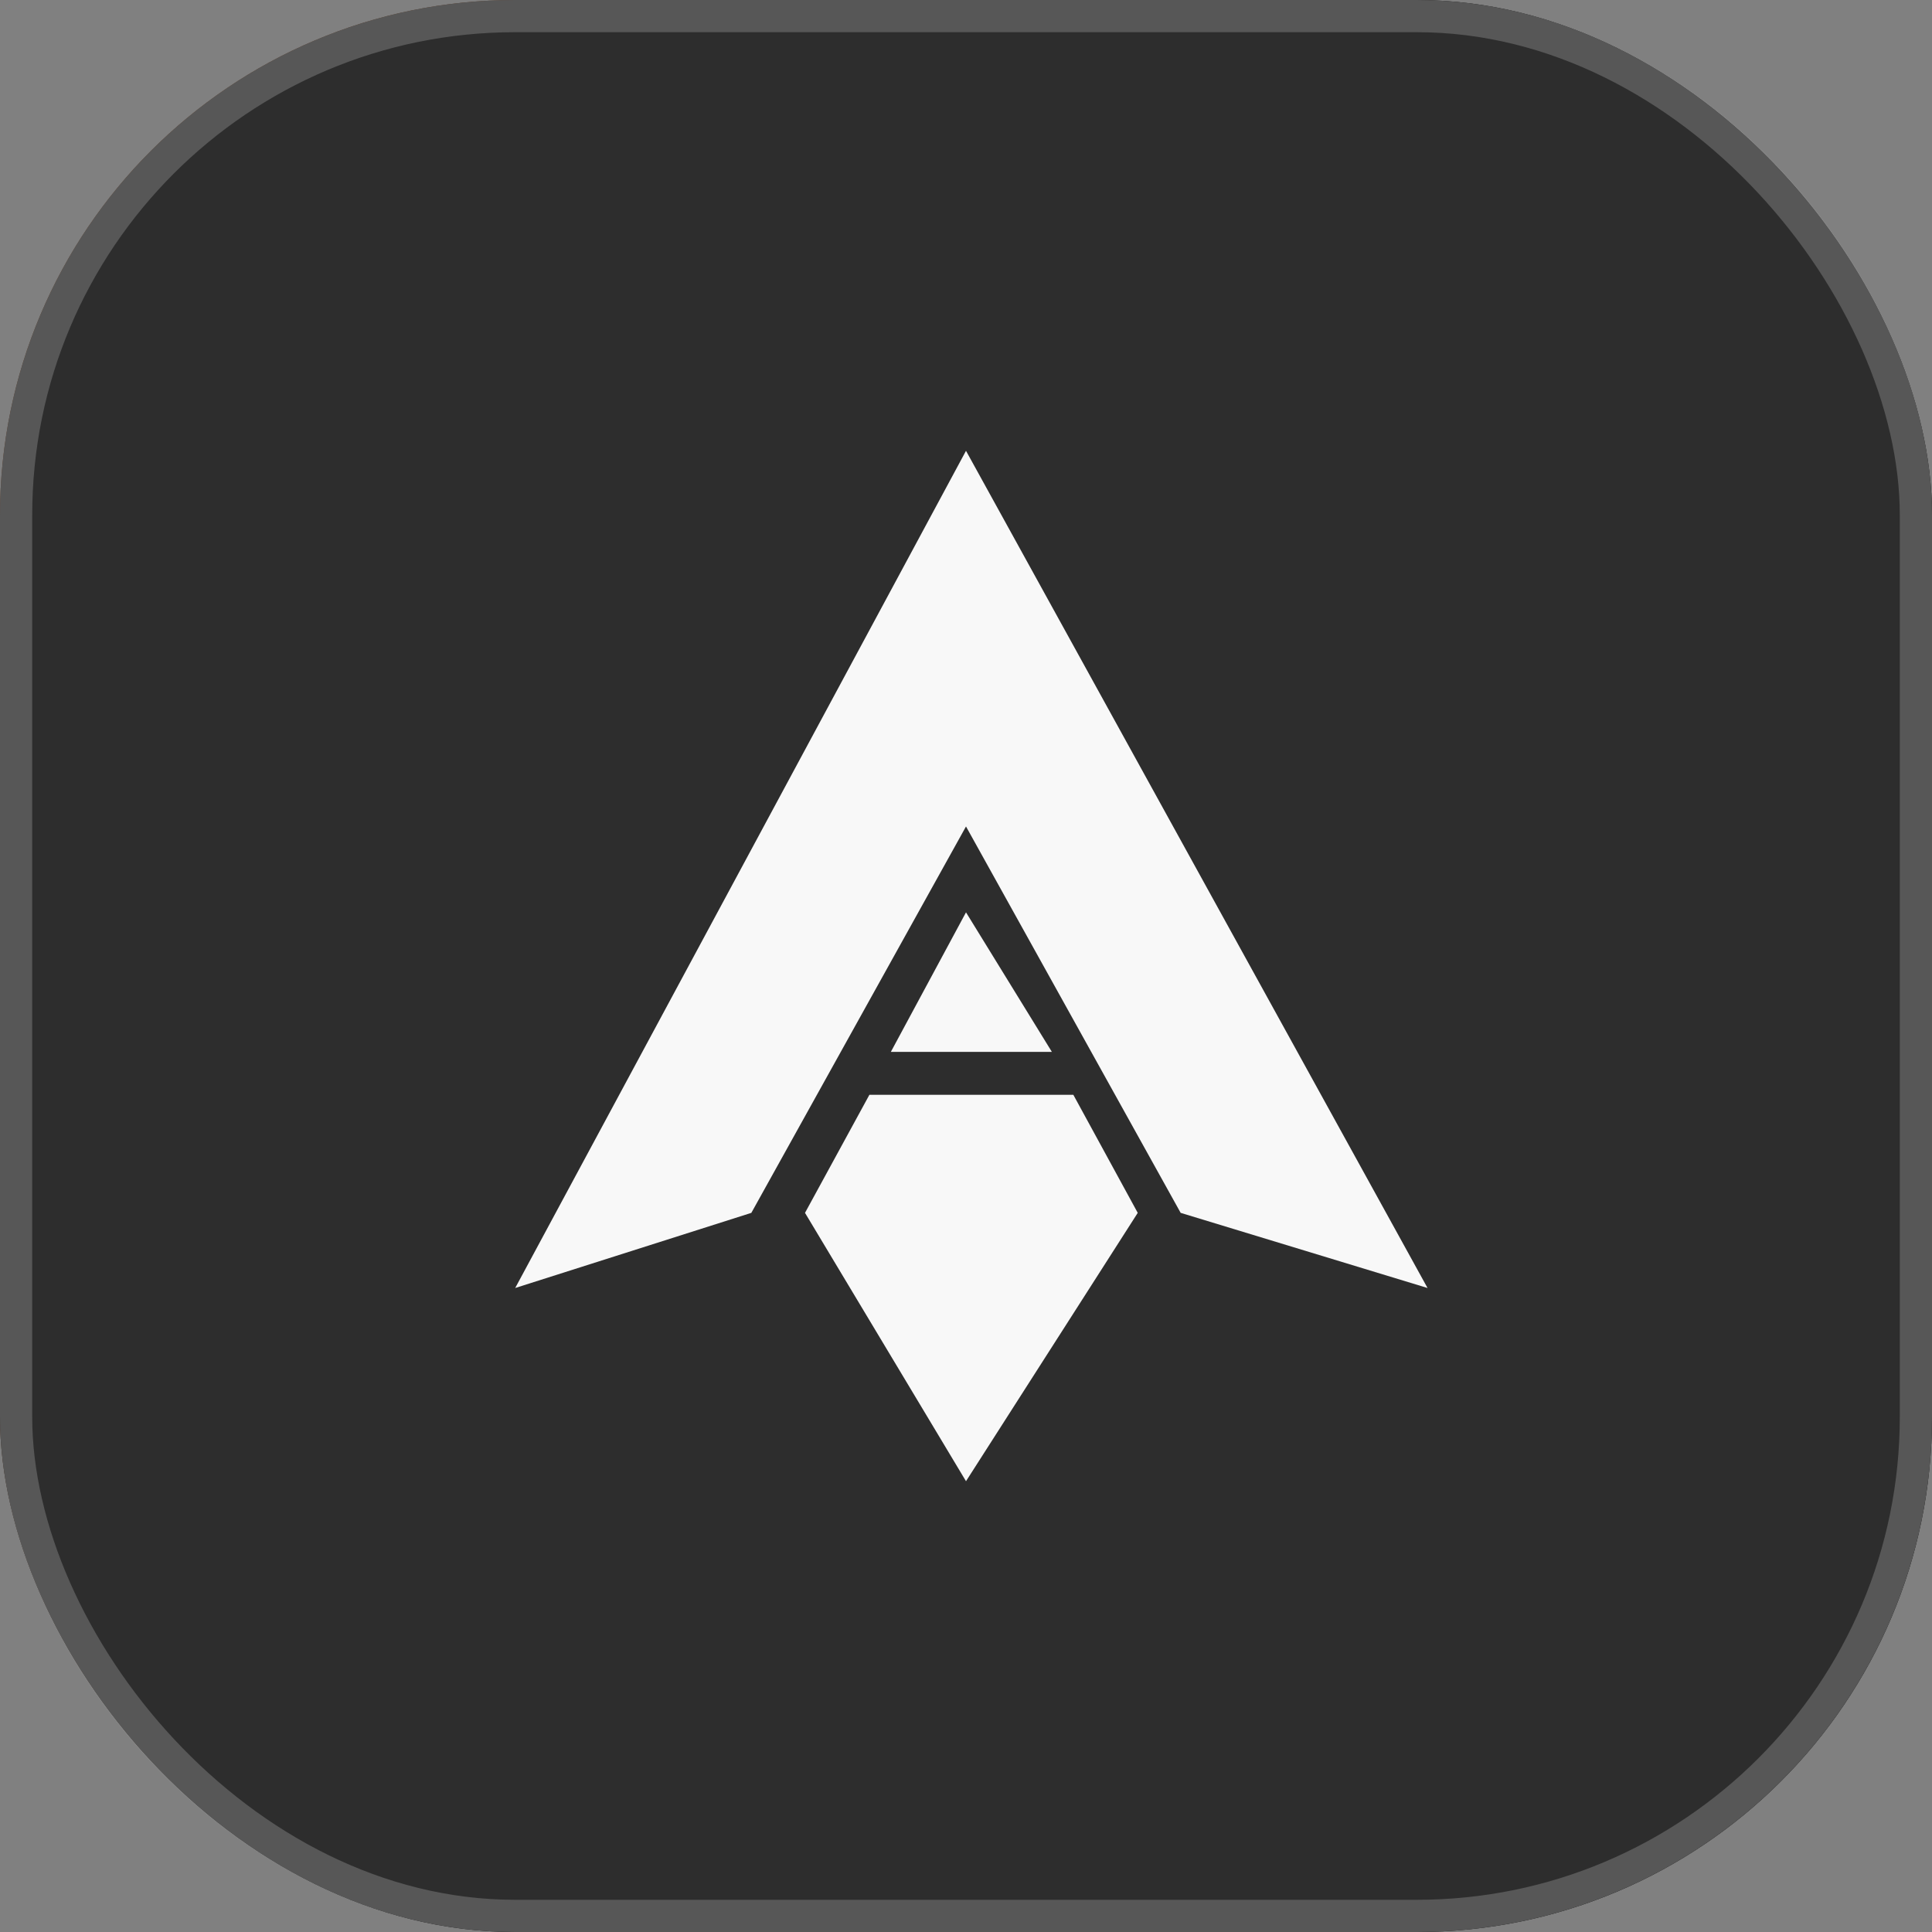 <svg width="120" height="120" viewBox="0 0 120 120" fill="none" xmlns="http://www.w3.org/2000/svg">
<rect x="0" y="0" width="120" height="120" fill="#808080" stroke="none"/>
<rect width="120" height="120" rx="32" fill="url(#paint0_linear_264_141)"/>
<rect width="120" height="120" rx="32" fill="#2D2D2D"/>
<rect x="1" y="1" width="118" height="118" rx="31" stroke="white" stroke-opacity="0.2" stroke-width="2"/>
<path d="M46.667 75.333L32 80L60 28L88.667 80L73.333 75.333L60 51.333L46.667 75.333Z" fill="#F8F8F8"/>
<path d="M55.333 65.333L60 56.667L65.333 65.333H55.333Z" fill="#F8F8F8"/>
<path d="M54 68H66.667L70.667 75.333L60 92L50 75.333L54 68Z" fill="#F8F8F8"/>
<defs>
<linearGradient id="paint0_linear_264_141" x1="-77.79" y1="-43.049" x2="55.5" y2="51.75" gradientUnits="userSpaceOnUse">
<stop stop-color="#FF6700" stop-opacity="0.02"/>
<stop offset="1" stop-color="#121212"/>
</linearGradient>
</defs>
</svg>
